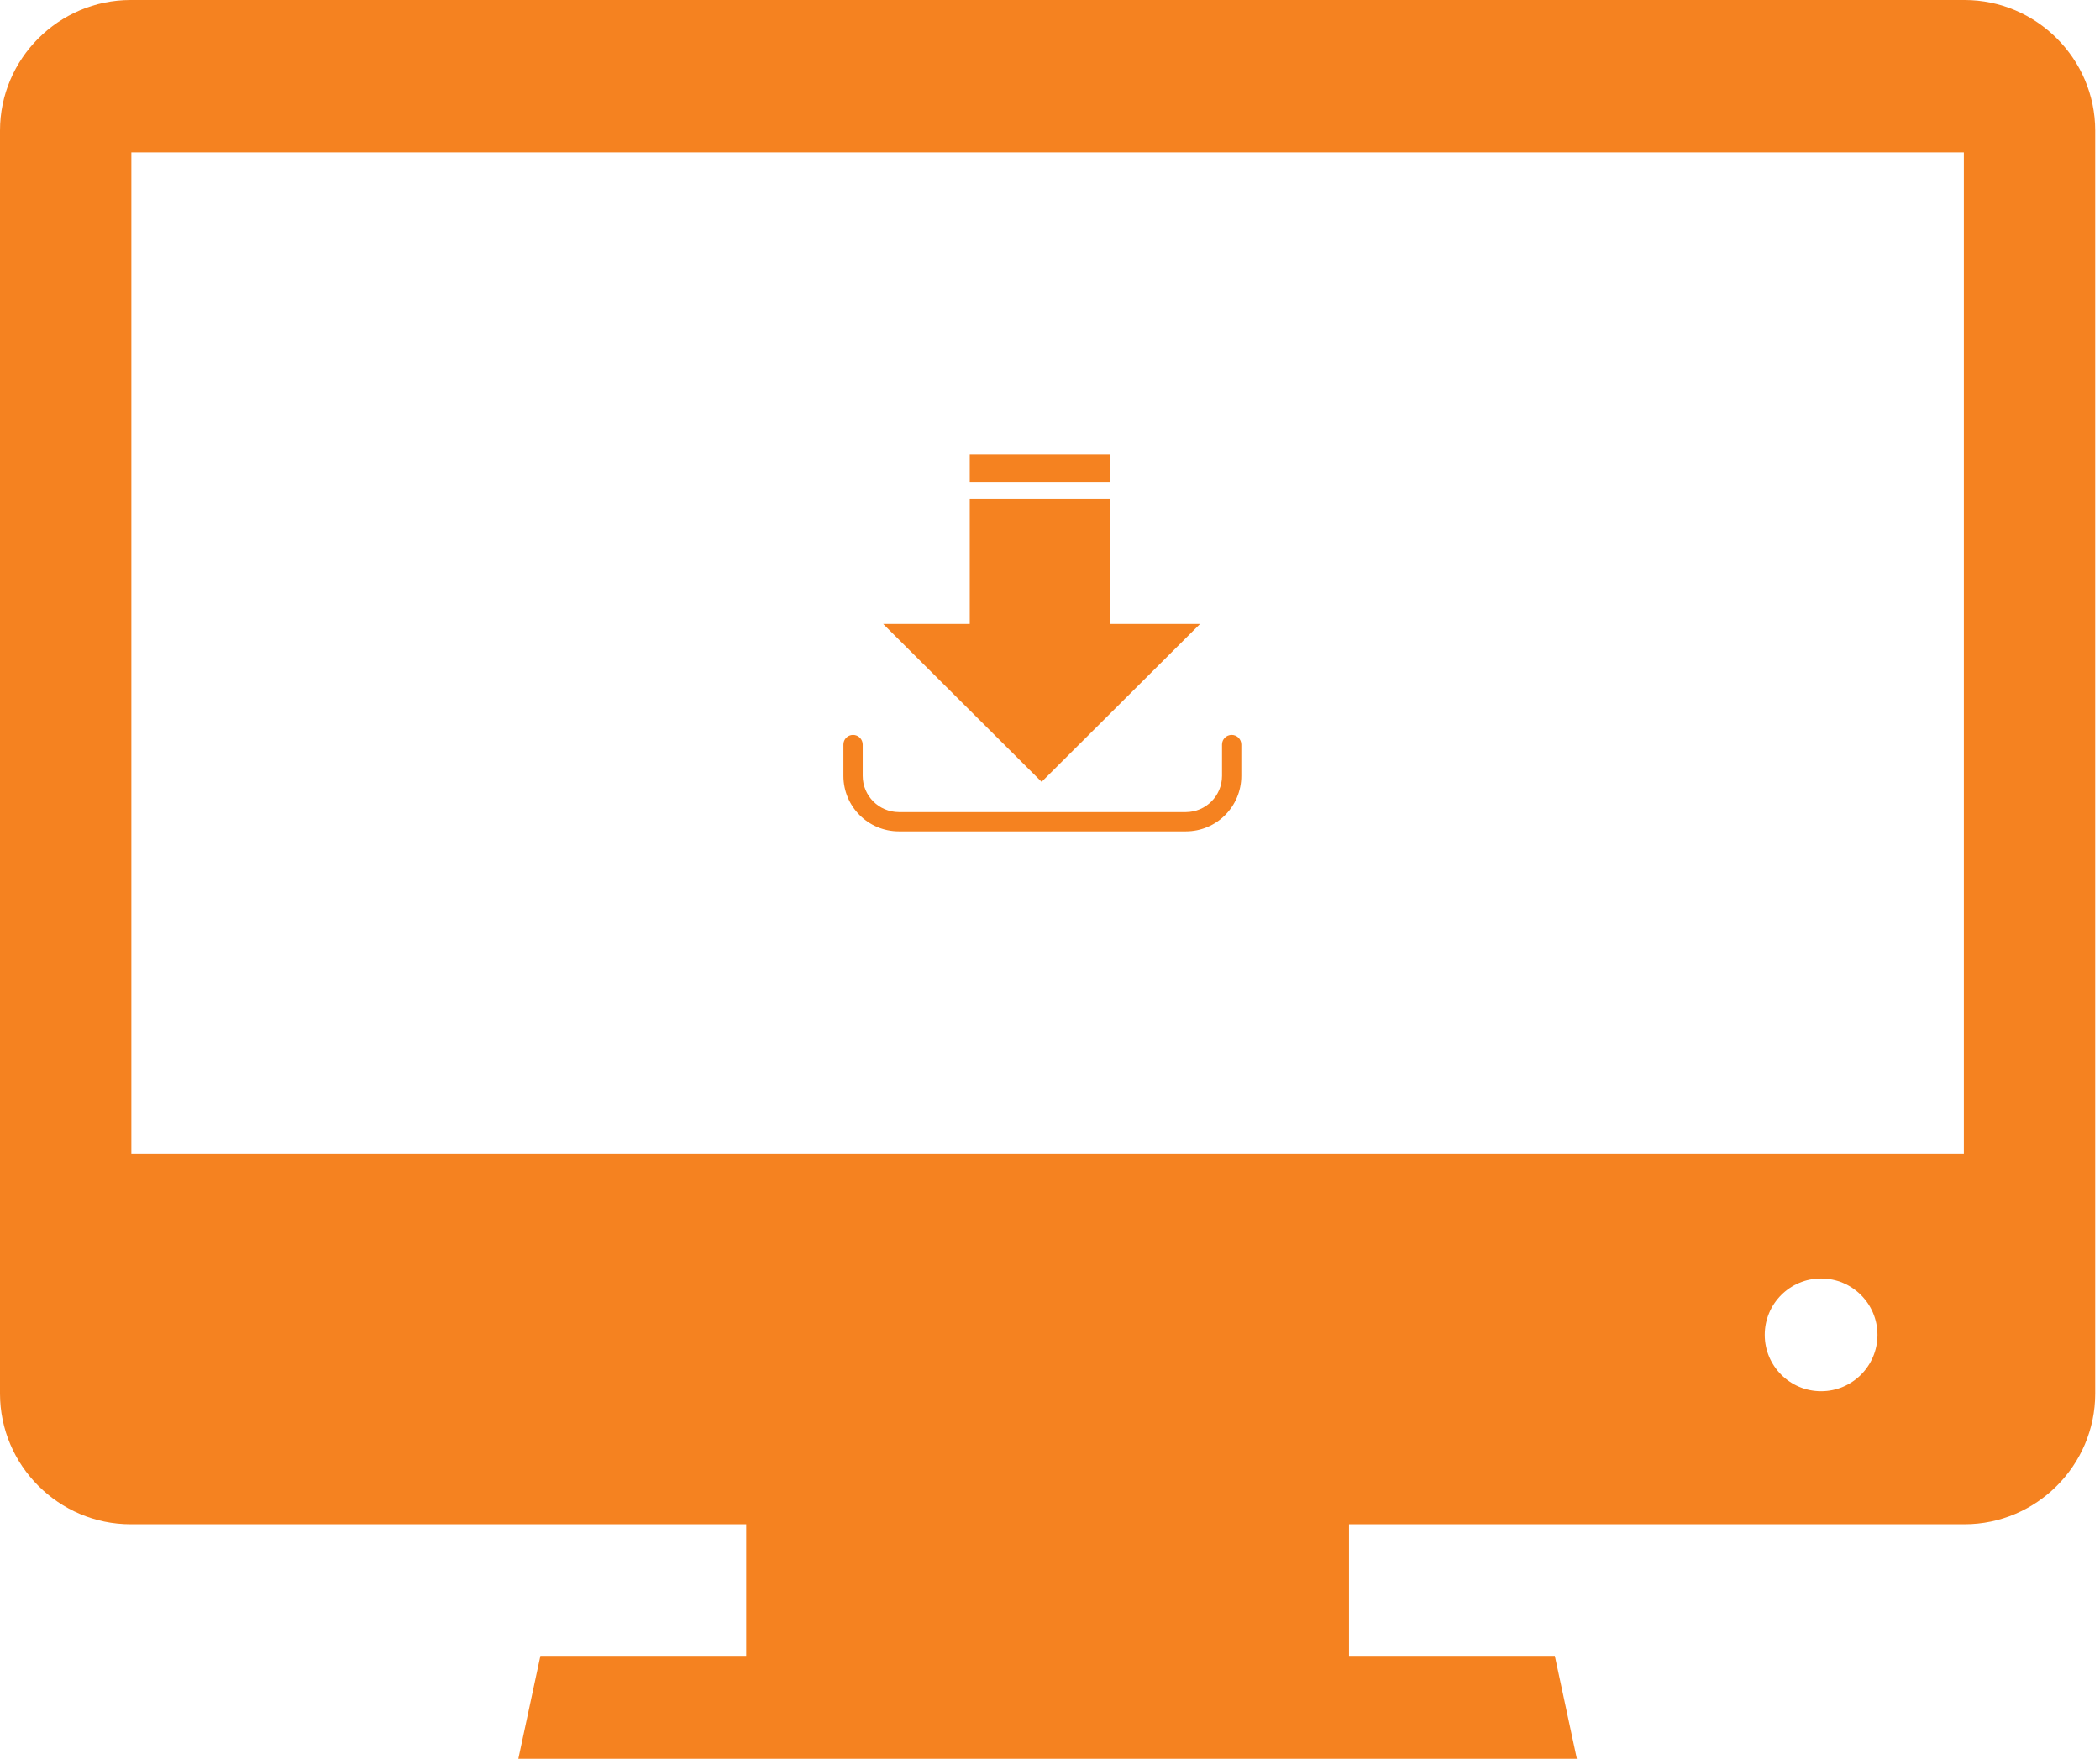 <?xml version="1.0" encoding="utf-8"?>
<!-- Generator: Adobe Illustrator 16.0.0, SVG Export Plug-In . SVG Version: 6.00 Build 0)  -->
<!DOCTYPE svg PUBLIC "-//W3C//DTD SVG 1.1//EN" "http://www.w3.org/Graphics/SVG/1.1/DTD/svg11.dtd">
<svg version="1.1" id="Layer_1" xmlns="http://www.w3.org/2000/svg" xmlns:xlink="http://www.w3.org/1999/xlink" x="0px" y="0px"
	 width="240px" height="200.999px" viewBox="0 0 240 200.999" enable-background="new 0 0 240 200.999" xml:space="preserve">
<path fill-rule="evenodd" clip-rule="evenodd" fill="#F58220" d="M224.524,0H14.928C6.716,0,0,6.715,0,14.928v144.337
	c0,8.217,6.726,14.932,14.928,14.932H85.28v15.04H61.76l-2.521,11.762h120.975l-2.522-11.762h-23.52v-15.04h70.353
	c8.201,0,14.927-6.724,14.927-14.932V14.928C239.451,6.721,232.731,0,224.524,0z M208.127,158.992c-3.56,0-6.442-2.883-6.442-6.442
	c0-3.56,2.883-6.442,6.442-6.442c3.555,0,6.442,2.883,6.442,6.442C214.569,156.109,211.682,158.992,208.127,158.992z
	 M224.439,131.889H15.012V17.417h209.428V131.889z"/>
<g>
	<g>
		<path fill="#F58220" d="M102.727,95.012c-3.499,0-6.337-2.836-6.337-6.338l0,0v-3.582c0-0.613,0.491-1.103,1.102-1.103l0,0
			c0.607,0,1.102,0.49,1.102,1.103l0,0v3.582c0.003,2.284,1.852,4.131,4.133,4.136l0,0h32.801c2.281-0.005,4.13-1.852,4.131-4.136
			l0,0v-3.582c0-0.613,0.495-1.103,1.104-1.103l0,0c0.609,0,1.102,0.49,1.102,1.103l0,0v3.582c0,3.502-2.835,6.338-6.337,6.338l0,0
			H102.727L102.727,95.012z"/>
	</g>
	<g>
		<polygon fill="#F58220" points="100.939,71.312 137.145,71.312 119.041,89.354 		"/>
		<rect x="110.829" y="57.018" fill="#F58220" width="16.039" height="18.354"/>
		<rect x="110.829" y="51.972" fill="#F58220" width="16.039" height="3.142"/>
	</g>
</g>
</svg>
